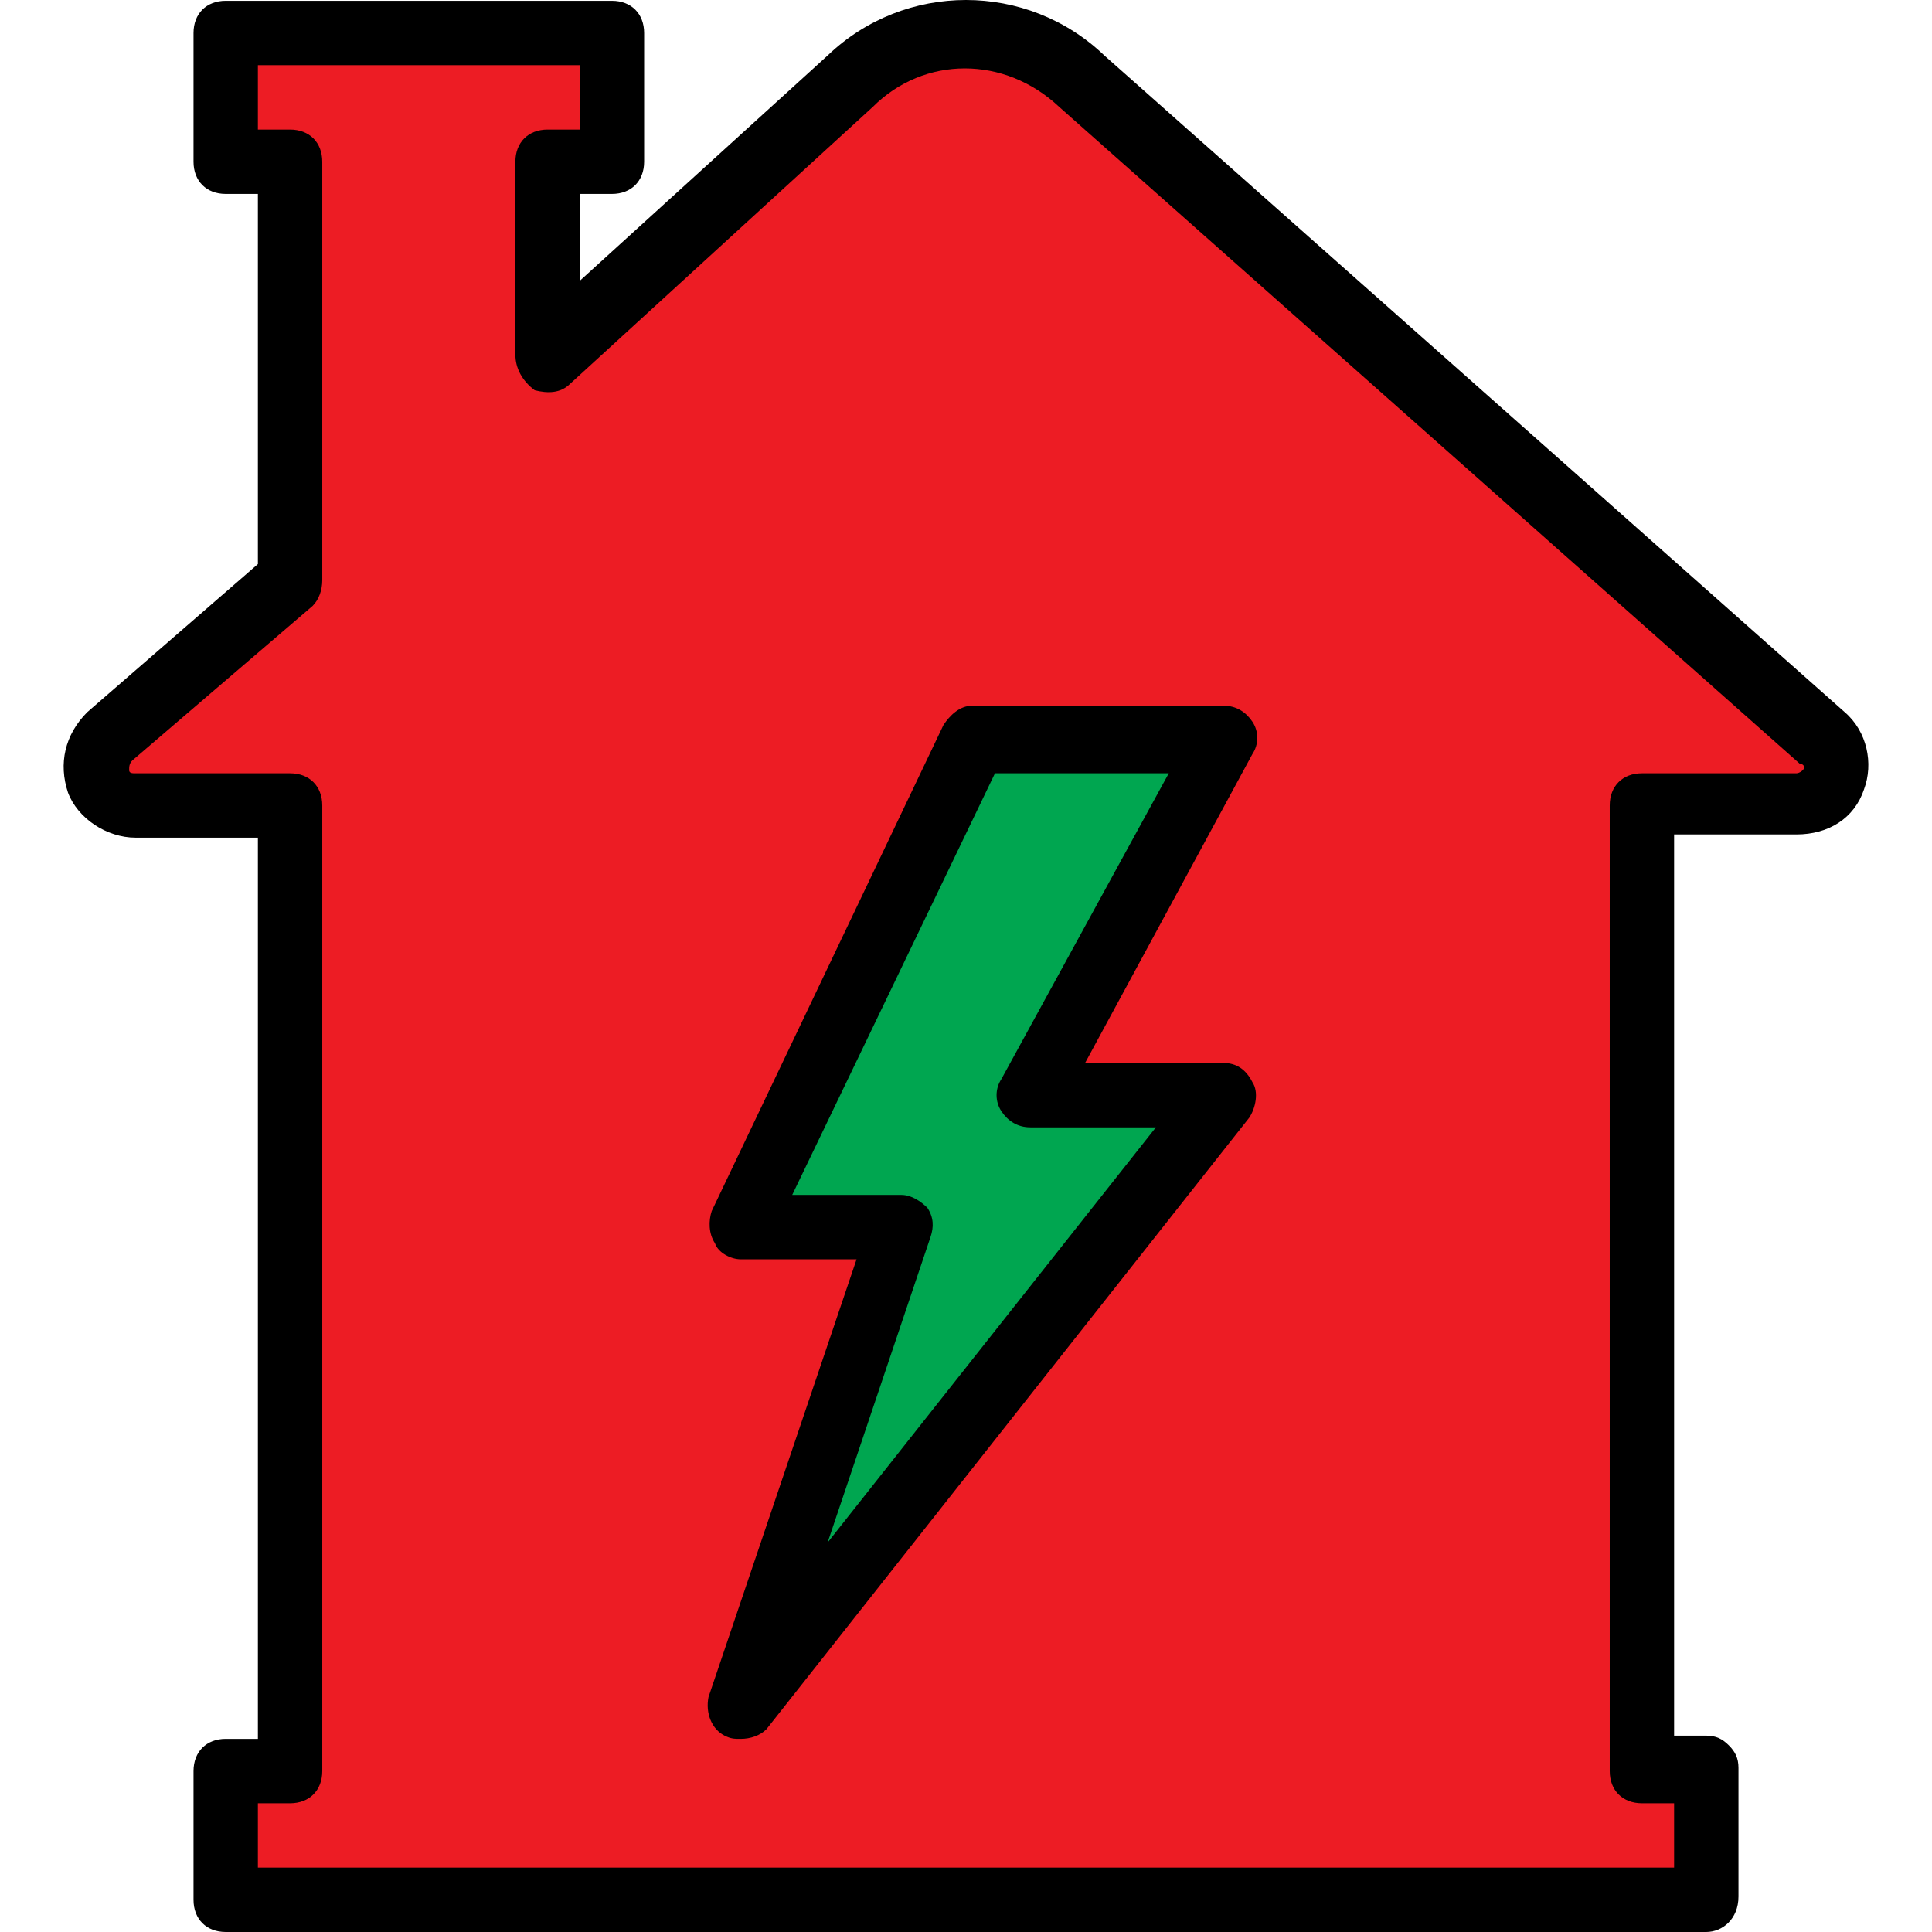 <?xml version="1.0" encoding="UTF-8" standalone="no"?>
<!DOCTYPE svg PUBLIC "-//W3C//DTD SVG 1.1//EN" "http://www.w3.org/Graphics/SVG/1.1/DTD/svg11.dtd">
<svg width="100%" height="100%" viewBox="0 0 800 800" version="1.1" xmlns="http://www.w3.org/2000/svg" xmlns:xlink="http://www.w3.org/1999/xlink" xml:space="preserve" xmlns:serif="http://www.serif.com/" style="fill-rule:evenodd;clip-rule:evenodd;stroke-linecap:round;stroke-linejoin:round;stroke-miterlimit:1.5;">
    <path d="M98.457,15.152L95.246,62.76L117.556,68.617L123.721,239.839L40.711,311.872L40.711,328.657L115.559,334.671L120.558,726.959L89.315,739.7L93.139,776.662L113.227,784.394L707.675,785.121L704.897,735.273L685.439,729.287L680.022,334.853L752.078,330.835L758.577,313.466L436.787,26.464L391.35,17.445L317.247,53.026L261.706,118.831L229.722,143.174L227.865,66.287L256.643,64.212L246.907,10.931L98.457,15.152Z" style="fill:rgb(237,28,36);stroke:black;stroke-width:1px;"/>
    <path d="M400,308.67L498.786,311.934L432.829,447.384L495.207,458.806L313.754,701.58L366.125,506.322L312.372,500.554L400,308.67Z" style="fill:rgb(0,166,80);stroke:black;stroke-width:1px;"/>
    <g transform="matrix(1,0,0,1,0,1.562)">
        <g>
            <g>
                <path d="M763.849,293.315L457.31,21.429C425.323,-9.226 374.677,-9.226 342.69,21.429L240.066,114.723L240.066,78.738L253.393,78.738C261.39,78.738 266.72,73.407 266.72,65.41L266.72,12.1C266.72,4.103 261.39,-1.228 253.393,-1.228L93.461,-1.228C85.464,-1.228 80.134,4.103 80.134,12.1L80.134,65.41C80.134,73.407 85.464,78.738 93.461,78.738L106.788,78.738L106.788,232.007L36.152,293.315C26.823,302.644 24.157,314.639 28.155,326.634C32.154,337.297 44.149,345.294 56.144,345.294L106.79,345.294L106.79,718.471L93.461,718.471C85.464,718.471 80.134,723.802 80.134,731.799L80.134,785.109C80.134,793.106 85.464,798.437 93.461,798.437L706.539,798.437C713.203,798.437 719.866,793.106 719.866,783.775L719.866,730.465C719.866,726.467 718.534,723.8 715.868,721.136C713.202,718.47 710.537,717.138 706.539,717.138L693.212,717.138L693.212,343.962L743.858,343.962C757.185,343.962 767.848,337.297 771.846,325.302C775.844,314.639 773.178,301.312 763.849,293.315ZM746.522,317.305C745.19,318.638 743.856,318.638 743.856,318.638L679.883,318.638C671.886,318.638 666.556,323.968 666.556,331.965L666.556,731.799C666.556,739.795 671.886,745.126 679.883,745.126L693.21,745.126L693.21,771.782L106.788,771.782L106.788,745.128L120.116,745.128C128.112,745.128 133.443,739.797 133.443,731.8L133.443,331.967C133.443,323.97 128.112,318.639 120.116,318.639L56.142,318.639C54.81,318.639 53.476,318.639 53.476,317.307C53.476,315.975 53.476,314.641 54.808,313.309L129.445,249.335C132.111,246.669 133.443,242.671 133.443,238.673L133.443,65.41C133.443,57.414 128.112,52.083 120.116,52.083L106.788,52.083L106.788,25.427L240.066,25.427L240.066,52.083L226.738,52.083C218.742,52.083 213.411,57.414 213.411,65.41L213.411,145.377C213.411,150.708 216.077,156.04 221.408,160.038C226.738,161.37 232.071,161.37 236.069,157.372L361.35,42.753C382.674,21.429 415.994,21.429 438.65,42.753L745.19,314.639C746.522,314.639 747.856,315.973 746.522,317.305Z" style="fill-rule:nonzero;"/>
                <path d="M518.617,297.314C515.951,293.315 511.953,290.649 506.622,290.649L402.665,290.649C397.335,290.649 393.336,294.648 390.67,298.646L294.71,499.895C293.378,503.893 293.378,509.224 296.042,513.222C297.375,517.221 302.707,519.887 306.705,519.887L354.685,519.887L293.378,701.146C292.046,707.81 294.71,714.473 300.042,717.139C302.708,718.471 304.041,718.471 306.707,718.471C310.705,718.471 314.703,717.139 317.37,714.473L517.286,461.246C519.952,457.247 521.285,450.583 518.619,446.585C515.953,441.254 511.954,438.588 506.624,438.588L449.313,438.588L518.617,310.641C521.283,306.643 521.283,301.312 518.617,297.314ZM414.66,445.252C411.994,449.251 411.994,454.581 414.66,458.58C417.326,462.578 421.325,465.244 426.655,465.244L478.634,465.244L342.69,637.172L385.34,510.558C386.672,506.56 386.672,502.561 384.007,498.563C381.341,495.897 377.343,493.232 373.345,493.232L328.031,493.232L411.996,318.638L483.966,318.638L414.66,445.252Z" style="fill-rule:nonzero;"/>
            </g>
        </g>
    </g>
</svg>
